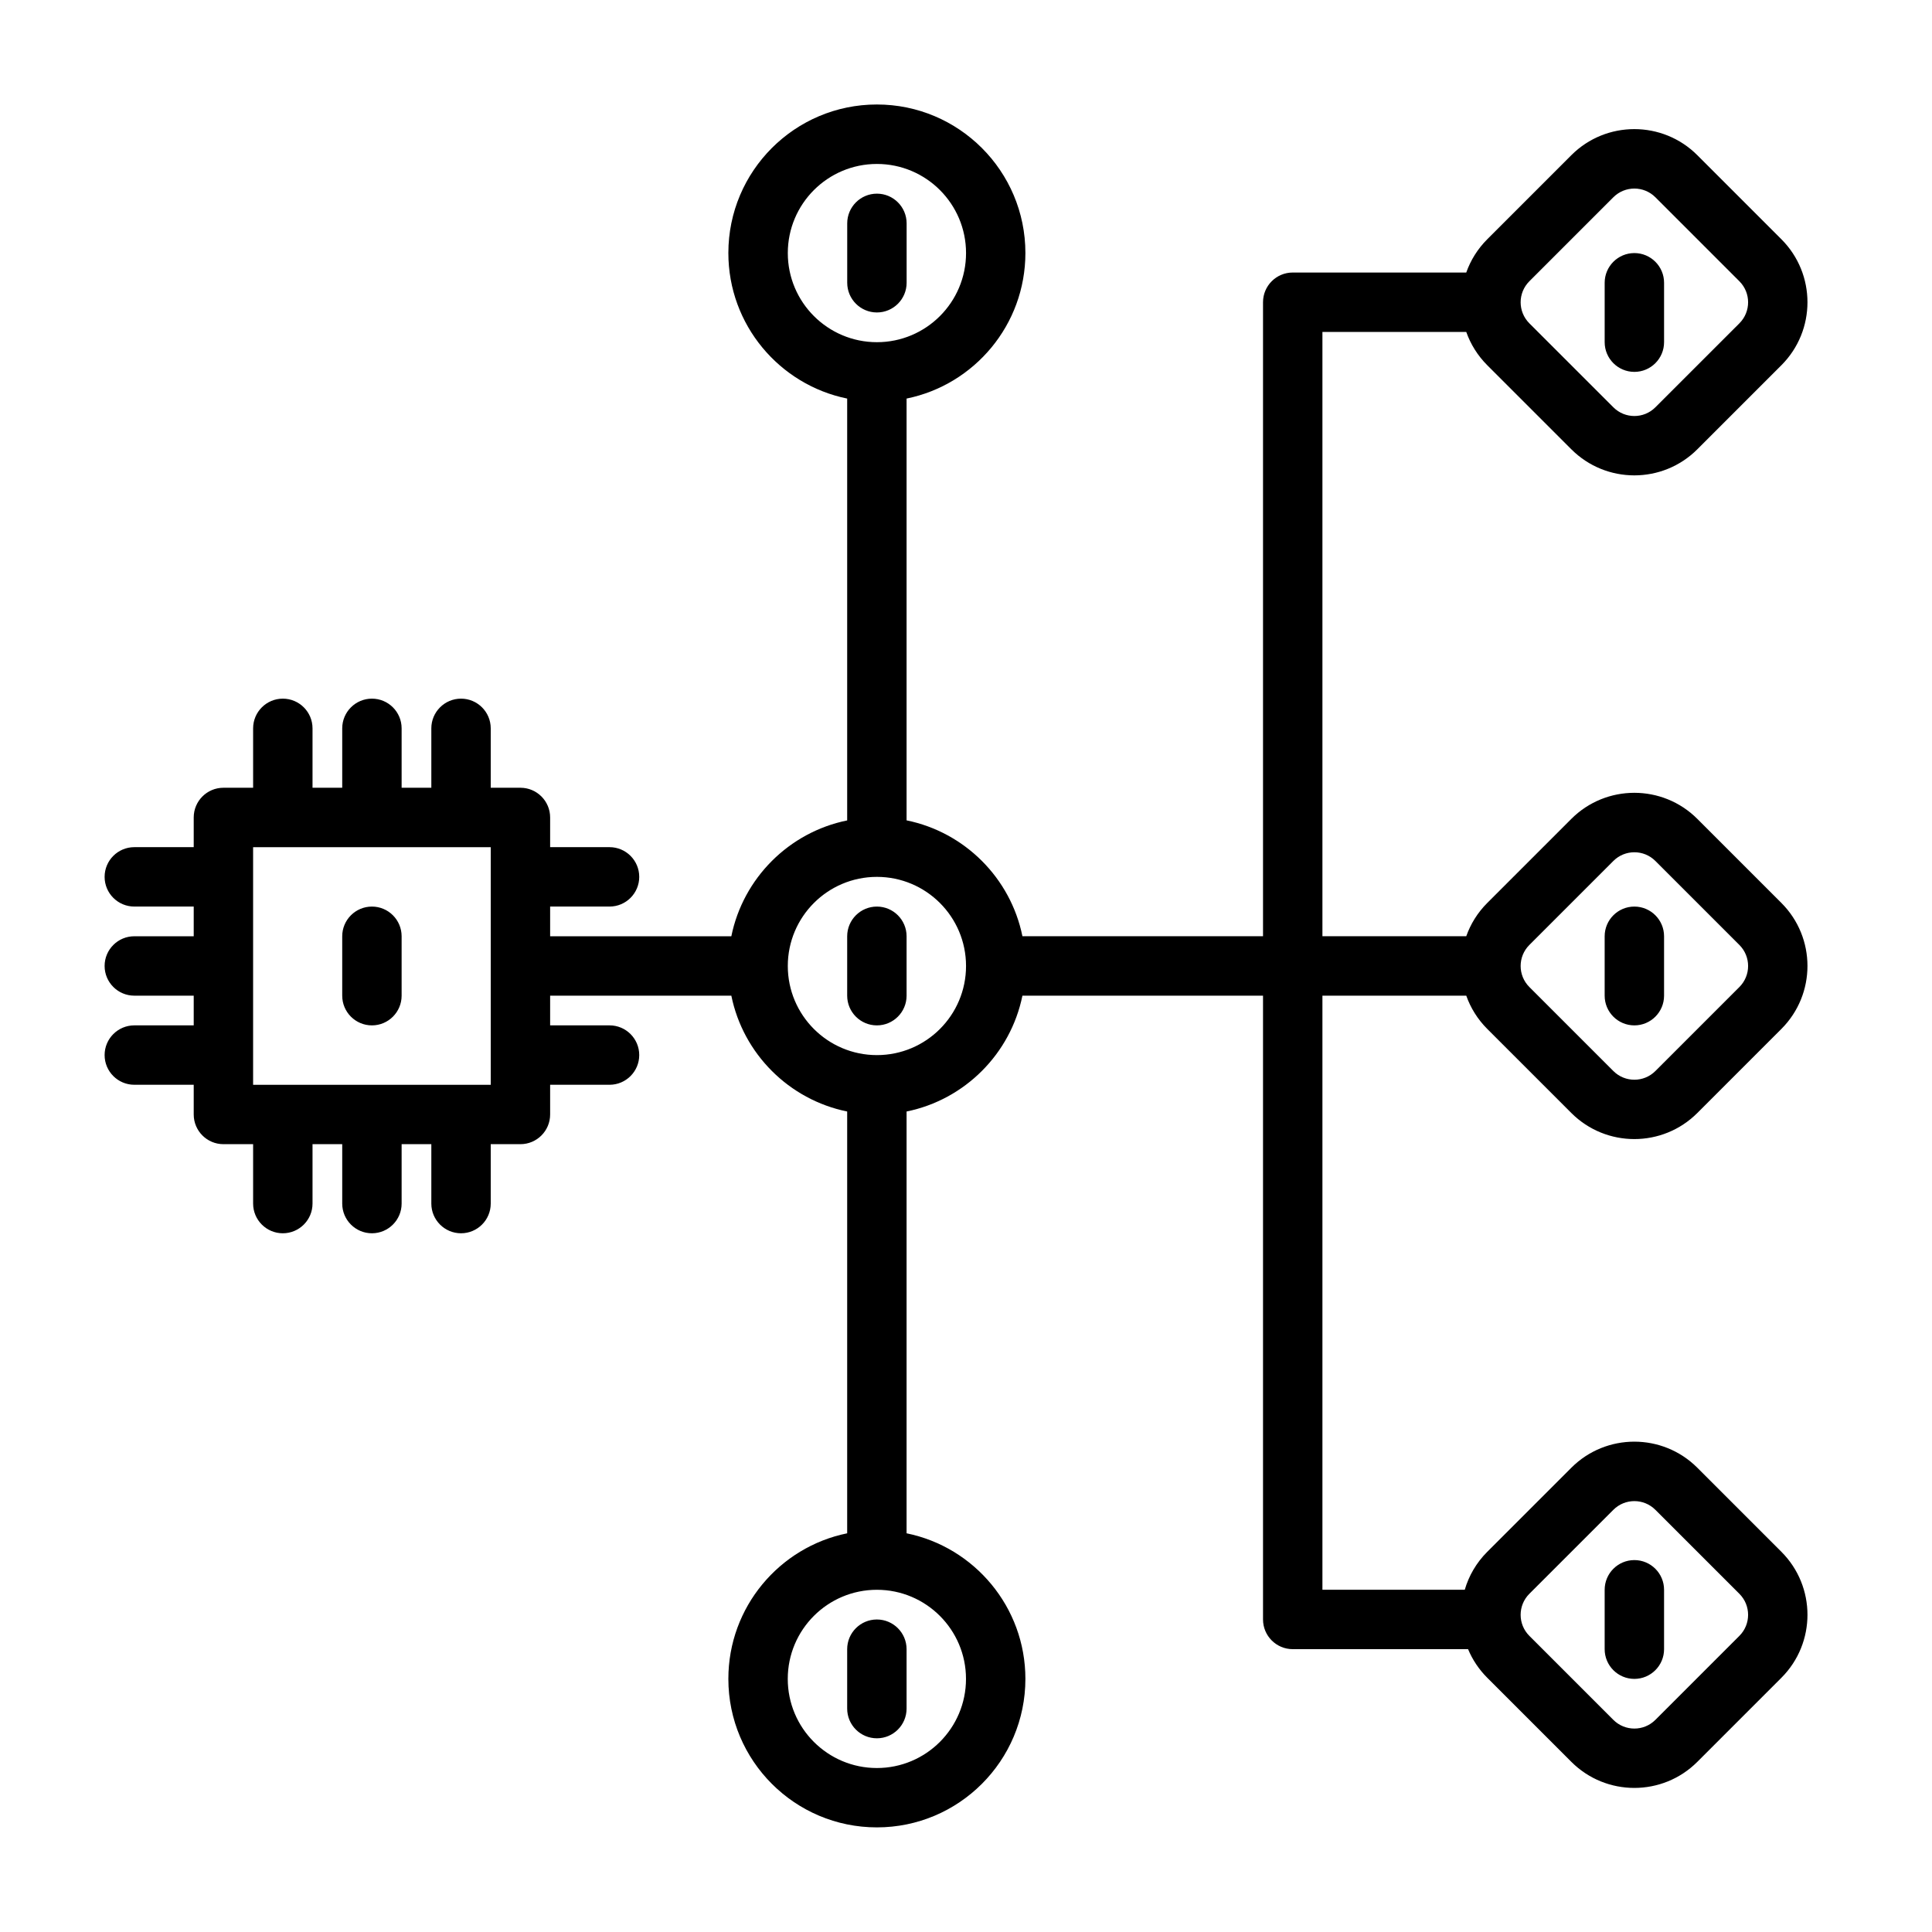 <?xml version="1.0" encoding="UTF-8"?>
<!-- Uploaded to: ICON Repo, www.svgrepo.com, Generator: ICON Repo Mixer Tools -->
<svg fill="#000000" width="800px" height="800px" version="1.1" viewBox="144 144 512 512" xmlns="http://www.w3.org/2000/svg">
 <path d="m368.51 249.64v111.78c-15.414 3.133-27.566 15.289-30.699 30.699h-48.02v-7.871h15.742c4.344 0 7.871-3.527 7.871-7.871s-3.527-7.871-7.871-7.871h-15.742v-7.871c0-4.344-3.527-7.871-7.871-7.871h-7.871v-15.742c0-4.344-3.527-7.871-7.871-7.871s-7.871 3.527-7.871 7.871v15.742h-7.871v-15.742c0-4.344-3.527-7.871-7.871-7.871s-7.871 3.527-7.871 7.871v15.742h-7.871v-15.742c0-4.344-3.527-7.871-7.871-7.871s-7.871 3.527-7.871 7.871v15.742h-7.871c-4.344 0-7.871 3.527-7.871 7.871v7.871h-15.742c-4.344 0-7.871 3.527-7.871 7.871s3.527 7.871 7.871 7.871h15.742v7.871h-15.742c-4.344 0-7.871 3.527-7.871 7.871s3.527 7.871 7.871 7.871h15.742v7.871h-15.742c-4.344 0-7.871 3.527-7.871 7.871s3.527 7.871 7.871 7.871h15.742v7.871c0 4.344 3.527 7.871 7.871 7.871h7.871v15.742c0 4.344 3.527 7.871 7.871 7.871s7.871-3.527 7.871-7.871v-15.742h7.871v15.742c0 4.344 3.527 7.871 7.871 7.871s7.871-3.527 7.871-7.871v-15.742h7.871v15.742c0 4.344 3.527 7.871 7.871 7.871s7.871-3.527 7.871-7.871v-15.742h7.871c4.344 0 7.871-3.527 7.871-7.871v-7.871h15.742c4.344 0 7.871-3.527 7.871-7.871s-3.527-7.871-7.871-7.871h-15.742v-7.871h48.02c3.133 15.414 15.289 27.566 30.699 30.699v111.78c-17.957 3.652-31.488 19.547-31.488 38.574 0 21.727 17.633 39.359 39.359 39.359 21.727 0 39.359-17.633 39.359-39.359 0-19.027-13.531-34.922-31.488-38.574v-111.78c15.414-3.133 27.566-15.289 30.699-30.699h63.762v165.31c0 4.344 3.527 7.871 7.871 7.871h46.469c1.148 2.762 2.852 5.344 5.094 7.59l22.27 22.27c9.219 9.219 24.176 9.219 33.395 0l22.27-22.27c9.219-9.219 9.219-24.176 0-33.395l-22.27-22.27c-9.219-9.219-24.176-9.219-33.395 0l-22.27 22.27c-2.906 2.906-4.894 6.375-5.969 10.059h-37.723v-157.44h38.117c1.141 3.227 3 6.25 5.574 8.824l22.27 22.27c9.219 9.219 24.176 9.219 33.395 0l22.27-22.27c9.219-9.219 9.219-24.176 0-33.395l-22.27-22.27c-9.219-9.219-24.176-9.219-33.395 0l-22.27 22.27c-2.574 2.574-4.434 5.598-5.574 8.824h-38.117v-160.14h38.117c1.141 3.219 3 6.25 5.574 8.824l22.27 22.27c9.219 9.219 24.176 9.219 33.395 0l22.27-22.27c9.219-9.219 9.219-24.176 0-33.395l-22.27-22.27c-9.219-9.219-24.176-9.219-33.395 0l-22.27 22.27c-2.574 2.574-4.434 5.598-5.574 8.824h-45.988c-4.344 0-7.871 3.527-7.871 7.871v168.01h-63.762c-3.133-15.414-15.289-27.566-30.699-30.699v-111.78c17.957-3.652 31.488-19.547 31.488-38.574 0-21.727-17.633-39.359-39.359-39.359-21.727 0-39.359 17.633-39.359 39.359 0 19.027 13.531 34.922 31.488 38.574zm7.871 315.67c13.035 0 23.617 10.578 23.617 23.617 0 13.035-10.578 23.617-23.617 23.617-13.035 0-23.617-10.578-23.617-23.617 0-13.035 10.578-23.617 23.617-23.617zm-7.871 15.742v15.742c0 4.344 3.527 7.871 7.871 7.871s7.871-3.527 7.871-7.871v-15.742c0-4.344-3.527-7.871-7.871-7.871s-7.871 3.527-7.871 7.871zm214.18-36.934 22.27 22.262c3.07 3.078 3.07 8.062 0 11.133l-22.27 22.27c-3.07 3.07-8.062 3.07-11.133 0l-22.27-22.27c-3.07-3.07-3.07-8.055 0-11.133l22.27-22.262c3.07-3.078 8.062-3.078 11.133 0zm-13.438 21.191v15.742c0 4.344 3.527 7.871 7.871 7.871s7.871-3.527 7.871-7.871v-15.742c0-4.344-3.527-7.871-7.871-7.871s-7.871 3.527-7.871 7.871zm-295.2-196.8v62.977h-62.977v-62.977zm308.64 3.652 22.27 22.27c3.07 3.07 3.07 8.062 0 11.133 0 0-22.27 22.27-22.27 22.27-3.07 3.07-8.062 3.07-11.133 0l-22.27-22.27c-3.07-3.07-3.07-8.062 0-11.133l22.27-22.27c3.07-3.07 8.062-3.07 11.133 0zm-206.3 4.219c13.035 0 23.617 10.578 23.617 23.617 0 13.035-10.578 23.617-23.617 23.617-13.035 0-23.617-10.578-23.617-23.617 0-13.035 10.578-23.617 23.617-23.617zm192.86 15.742v15.742c0 4.344 3.527 7.871 7.871 7.871s7.871-3.527 7.871-7.871v-15.742c0-4.344-3.527-7.871-7.871-7.871s-7.871 3.527-7.871 7.871zm-334.56 0v15.742c0 4.344 3.527 7.871 7.871 7.871s7.871-3.527 7.871-7.871v-15.742c0-4.344-3.527-7.871-7.871-7.871s-7.871 3.527-7.871 7.871zm133.82 0v15.742c0 4.344 3.527 7.871 7.871 7.871s7.871-3.527 7.871-7.871v-15.742c0-4.344-3.527-7.871-7.871-7.871s-7.871 3.527-7.871 7.871zm214.18-195.85 22.27 22.27c3.07 3.07 3.07 8.055 0 11.133l-22.27 22.262c-3.07 3.078-8.062 3.078-11.133 0l-22.27-22.262c-3.07-3.078-3.07-8.062 0-11.133l22.27-22.27c3.07-3.07 8.062-3.07 11.133 0zm-13.438 22.664v15.742c0 4.344 3.527 7.871 7.871 7.871s7.871-3.527 7.871-7.871v-15.742c0-4.344-3.527-7.871-7.871-7.871s-7.871 3.527-7.871 7.871zm-192.86-31.488c13.035 0 23.617 10.578 23.617 23.617 0 13.035-10.578 23.617-23.617 23.617-13.035 0-23.617-10.578-23.617-23.617 0-13.035 10.578-23.617 23.617-23.617zm-7.871 15.742v15.742c0 4.344 3.527 7.871 7.871 7.871s7.871-3.527 7.871-7.871v-15.742c0-4.344-3.527-7.871-7.871-7.871s-7.871 3.527-7.871 7.871z" fill-rule="evenodd"/>
</svg>